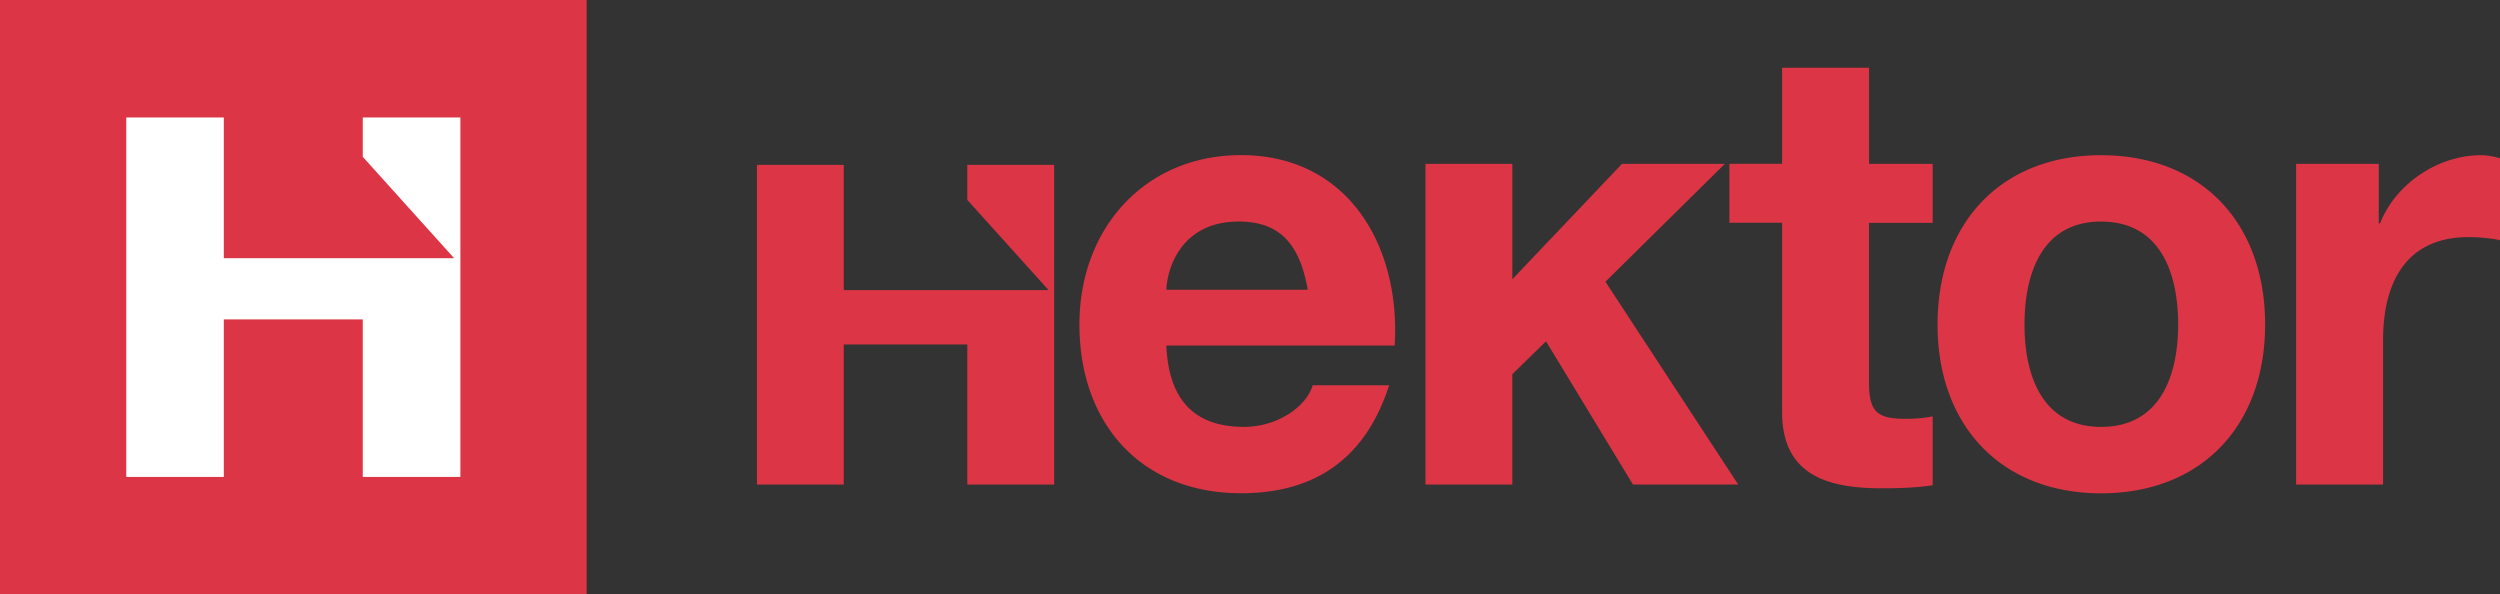 <svg xmlns="http://www.w3.org/2000/svg" fill="none" viewBox="0 0 143 34">
  <rect x="0" y="0" width="143" height="34" fill="#333333" stroke="none"/>
  <path fill="#DC3545" d="M33.556 0H0v34h33.556V0Z"/>
  <path fill="#fff" d="M26.334 27.28H20.75v-9.01h-7.948v9.01h-5.58V6.72h5.58v8.048h13.173L20.75 8.97V6.72h5.584v20.56Z"/>
  <path fill="#DC3545" d="M74.804 16.574c-.454-2.556-1.542-3.901-3.957-3.901-3.153 0-4.062 2.483-4.134 3.901h8.091Zm-8.09 3.194c.139 3.195 1.681 4.649 4.447 4.649 1.997 0 3.608-1.24 3.922-2.379h4.377c-1.4 4.33-4.377 6.175-8.474 6.175-5.708 0-9.243-3.974-9.243-9.652 0-5.5 3.747-9.688 9.243-9.688 6.162 0 9.14 5.25 8.789 10.891H66.713v.004ZM81.536 9.374h4.97v6.599l6.27-6.599h5.883l-6.828 6.74 7.597 11.603h-6.022l-4.974-8.194-1.926 1.878v6.316h-4.97V9.374Zm25.37-.001h3.642v3.373h-3.642v9.082c0 1.704.418 2.128 2.1 2.128.526 0 1.016-.036 1.542-.14v3.937c-.841.141-1.925.177-2.906.177-3.049 0-5.707-.71-5.707-4.365V12.742h-3.013V9.369h3.013V3.873h4.975v5.5h-.004Zm13.272 15.045c3.396 0 4.412-2.944 4.412-5.856 0-2.944-1.016-5.888-4.412-5.888-3.36 0-4.376 2.944-4.376 5.888-.004 2.912 1.012 5.855 4.376 5.855Zm0-15.54c5.708 0 9.387 3.832 9.387 9.688 0 5.82-3.679 9.652-9.387 9.652-5.672 0-9.35-3.833-9.35-9.652 0-5.856 3.675-9.689 9.35-9.689Zm11.159.496h4.728v3.405h.072c.908-2.306 3.36-3.902 5.779-3.902a3.7 3.7 0 0 1 1.084.178v4.685c-.454-.105-1.192-.178-1.786-.178-3.642 0-4.902 2.662-4.902 5.888v8.267h-4.975V9.374Zm-88.04.056h4.966v7.16h11.714l-4.647-5.156V9.43h4.966v18.286H55.33v-8.012h-7.067v8.012h-4.966V9.43Z"/>
</svg>
